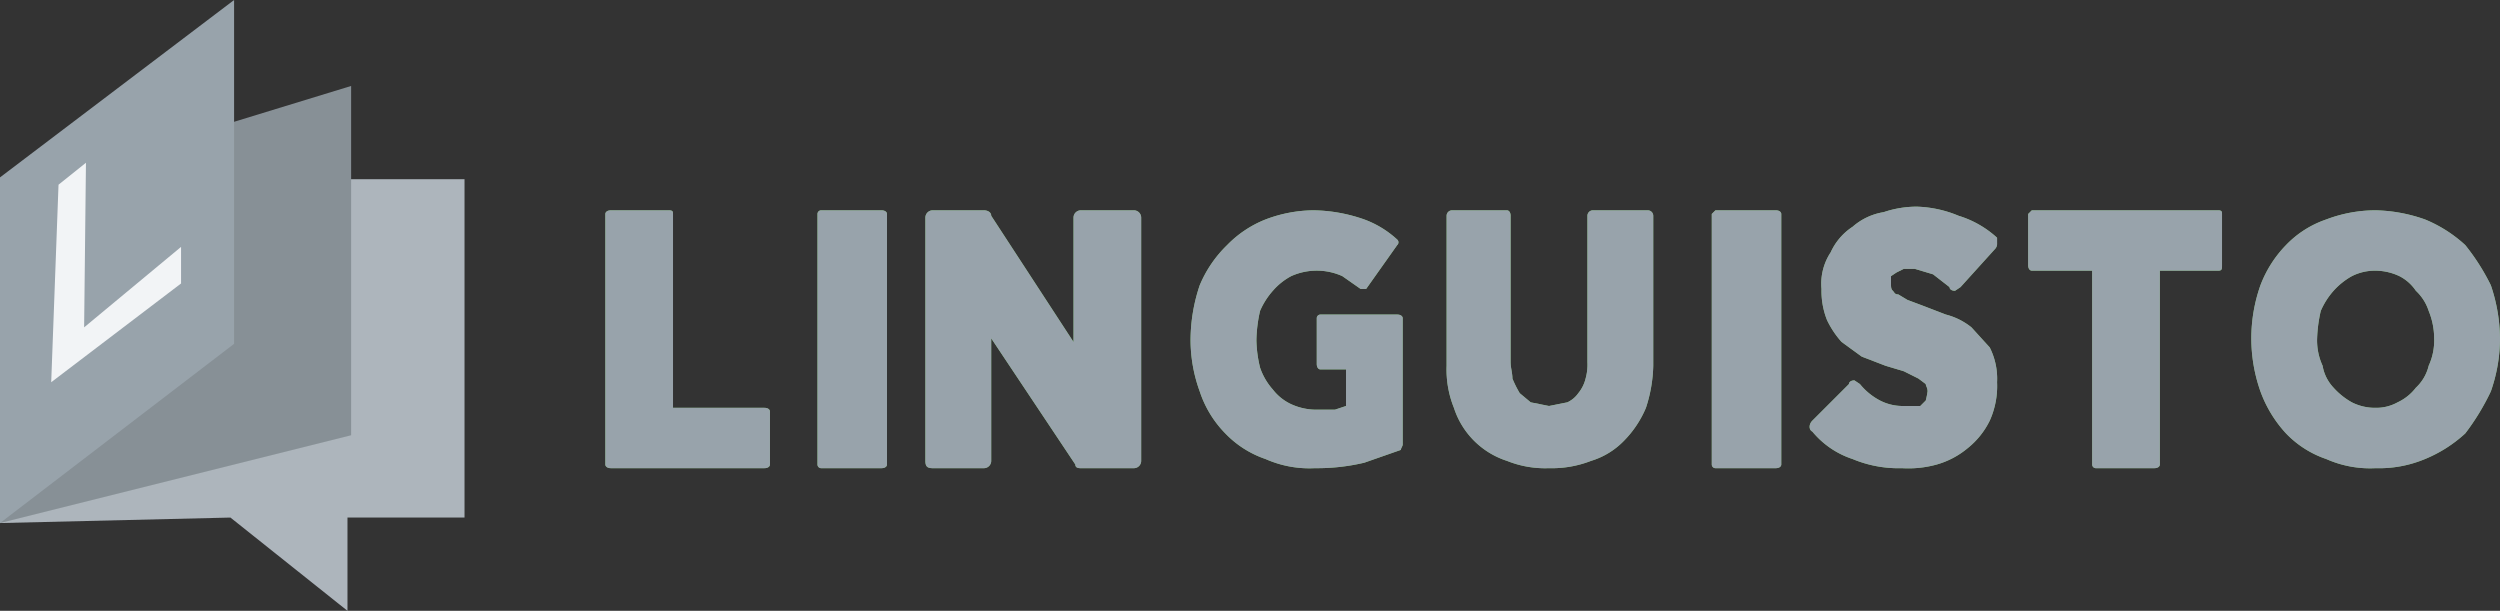 <svg xmlns="http://www.w3.org/2000/svg" viewBox="0 0 136.7 33.4">
  <rect x="0" y="0" width="136.7" height="33.4" fill="#333333" stroke="none"/>
  <title>Logo Grey</title>
  <g id="Layer_2" data-name="Layer 2">
    <g id="Layer_1-2" data-name="Layer 1">
      <g>
        <polygon points="12.6 28.3 0 28.6 0 9.8 25.4 9.8 25.4 28.3 19 28.3 19 33.4 12.6 28.3" fill="#adb5bc"/>
        <polygon points="19.2 23.8 19.2 4.7 9.4 7.7 0 28.6 19.2 23.8" fill="#879096"/>
        <polygon points="0 28.6 12.8 18.8 12.8 0 0 9.7 0 28.6" fill="#98a3ab"/>
        <g>
          <g>
            <path d="M42.1,22.5v2.9c0,.1-.1.2-.3.2H33.4c-.2,0-.3-.1-.3-.2V11.7c0-.1.1-.2.3-.2h3.2c.2,0,.2.1.2.2V22.3h5C42,22.3,42.1,22.4,42.1,22.5Z" fill="#79ba69"/>
            <path d="M48.5,11.7V25.4c0,.1-.1.2-.3.2H44.9a.2.2,0,0,1-.2-.2V11.7a.2.2,0,0,1,.2-.2h3.3C48.4,11.5,48.5,11.6,48.5,11.7Z" fill="#79ba69"/>
            <path d="M62.4,11.9V25.2a.4.4,0,0,1-.4.4H59.1c-.1,0-.3,0-.3-.2l-4.6-6.9v6.7a.4.4,0,0,1-.4.4H51c-.3,0-.4-.1-.4-.4V11.9a.4.4,0,0,1,.4-.4h2.8c.2,0,.4.1.4.3l4.5,6.9V11.9a.4.4,0,0,1,.4-.4H62A.4.4,0,0,1,62.4,11.9Z" fill="#79ba69"/>
            <path d="M76.7,17.4v6.9c0,.1-.1.2-.1.3l-2,.7a11.2,11.2,0,0,1-2.7.3,5.9,5.9,0,0,1-2.7-.5A5.5,5.5,0,0,1,67,23.7a5.9,5.9,0,0,1-1.4-2.3,8.2,8.2,0,0,1-.5-2.8,9.4,9.4,0,0,1,.5-3,6.6,6.6,0,0,1,1.5-2.2A6,6,0,0,1,69.2,12a7.5,7.5,0,0,1,2.6-.5,8.7,8.7,0,0,1,2.8.5,5.4,5.4,0,0,1,1.8,1.1.2.2,0,0,1,0,.3l-1.7,2.4h-.3l-1-.7a3.4,3.4,0,0,0-2.8,0,3.5,3.5,0,0,0-1,.8,4.1,4.1,0,0,0-.7,1.1,7.8,7.8,0,0,0-.2,1.6,6.8,6.8,0,0,0,.2,1.5,3.5,3.5,0,0,0,.7,1.2,2.7,2.7,0,0,0,1,.8,3.3,3.3,0,0,0,1.5.3H73l.6-.2V20.2H72.2c-.1,0-.2-.1-.2-.3V17.4a.2.2,0,0,1,.2-.2h4.2C76.6,17.2,76.7,17.3,76.7,17.4Z" fill="#79ba69"/>
            <path d="M90.4,11.8V20a7.9,7.9,0,0,1-.4,2.3,5.7,5.7,0,0,1-1.2,1.8A4.2,4.2,0,0,1,87,25.2a5.9,5.9,0,0,1-2.3.4,5.6,5.6,0,0,1-2.3-.4,4.5,4.5,0,0,1-2.9-2.9,5.6,5.6,0,0,1-.4-2.3V11.8a.3.3,0,0,1,.3-.3h3c.1,0,.2.1.2.3v8c0,.3.1.6.1.9a5.9,5.9,0,0,0,.4.8l.6.5,1,.2,1-.2a1.5,1.5,0,0,0,.6-.5,2,2,0,0,0,.4-.8,2.8,2.8,0,0,0,.1-.9v-8a.3.3,0,0,1,.3-.3h3A.3.3,0,0,1,90.4,11.8Z" fill="#79ba69"/>
            <path d="M97.4,11.7V25.4c0,.1-.1.2-.3.2H93.8a.2.2,0,0,1-.2-.2V11.7l.2-.2h3.3C97.3,11.5,97.4,11.6,97.4,11.7Z" fill="#79ba69"/>
            <path d="M108.8,19a3.8,3.8,0,0,1,.4,1.9,4.6,4.6,0,0,1-.4,2.1,4.4,4.4,0,0,1-1.2,1.5,4.6,4.6,0,0,1-1.7.9,5.8,5.8,0,0,1-1.9.2,6.5,6.5,0,0,1-2.7-.5,4.8,4.8,0,0,1-2.2-1.5c-.2-.1-.2-.4,0-.6l2-2c0-.1.1-.2.3-.2l.3.2a3.5,3.5,0,0,0,1.1.9,2.7,2.7,0,0,0,1.2.3h1l.3-.3a4.3,4.3,0,0,0,.1-.5c0-.2-.1-.3-.1-.4l-.4-.3-.8-.4-1-.3-1.3-.5-1.1-.8a5,5,0,0,1-.8-1.2,4.3,4.3,0,0,1-.3-1.7,3.1,3.1,0,0,1,.5-2,3.3,3.3,0,0,1,1.2-1.4,3.4,3.4,0,0,1,1.7-.8,5.7,5.7,0,0,1,1.8-.3,6.4,6.4,0,0,1,2.3.5,5.5,5.5,0,0,1,2.1,1.2v.3a.4.4,0,0,1-.1.3l-1.9,2.1-.3.2c-.2,0-.3-.1-.3-.2l-.9-.7-1-.3h-.6l-.4.2-.3.2v.4c0,.2,0,.3.1.4s.1.2.3.2l.5.3.8.3,1.3.5a3.7,3.7,0,0,1,1.4.7Z" fill="#79ba69"/>
            <path d="M121.5,11.7v2.8c0,.2,0,.3-.2.3h-3.2V25.4c0,.1-.1.2-.3.2h-3.2a.2.2,0,0,1-.2-.2V14.8h-3.3c-.1,0-.2-.1-.2-.3V11.7l.2-.2h10.2C121.5,11.5,121.5,11.6,121.5,11.7Z" fill="#79ba69"/>
            <path d="M136.7,18.5a8.8,8.8,0,0,1-.5,2.9,12.8,12.8,0,0,1-1.4,2.3,7.4,7.4,0,0,1-2.2,1.4,6.5,6.5,0,0,1-2.7.5,5.9,5.9,0,0,1-2.7-.5,5.5,5.5,0,0,1-2.2-1.4,6.8,6.8,0,0,1-1.4-2.3,8.7,8.7,0,0,1,0-5.8,6.4,6.4,0,0,1,1.4-2.2,5.5,5.5,0,0,1,2.2-1.4,7.6,7.6,0,0,1,2.7-.5,8.6,8.6,0,0,1,2.7.5,7.4,7.4,0,0,1,2.2,1.4,11.8,11.8,0,0,1,1.4,2.2A9.3,9.3,0,0,1,136.7,18.5Zm-4.6,2.7a2.4,2.4,0,0,0,.7-1.2,3.3,3.3,0,0,0,.3-1.5,4,4,0,0,0-.3-1.5,2.6,2.6,0,0,0-.7-1.1,2.4,2.4,0,0,0-.9-.8,3.1,3.1,0,0,0-1.3-.3,2.8,2.8,0,0,0-1.3.3,3.9,3.9,0,0,0-1,.8,4.1,4.1,0,0,0-.7,1.1,7.7,7.7,0,0,0-.2,1.5A3.3,3.3,0,0,0,127,20a2.3,2.3,0,0,0,.6,1.2,3.9,3.9,0,0,0,1,.8,2.8,2.8,0,0,0,1.3.3,2.4,2.4,0,0,0,1.2-.3A2.7,2.7,0,0,0,132.1,21.2Z" fill="#79ba69"/>
          </g>
          <g>
            <path d="M42.1,22.5v2.9c0,.1-.1.2-.3.2H33.4c-.2,0-.3-.1-.3-.2V11.7c0-.1.1-.2.3-.2h3.2c.2,0,.2.1.2.2V22.3h5C42,22.3,42.1,22.4,42.1,22.5Z" fill="#98a3ab"/>
            <path d="M48.5,11.7V25.4c0,.1-.1.2-.3.2H44.9a.2.2,0,0,1-.2-.2V11.7a.2.2,0,0,1,.2-.2h3.3C48.4,11.5,48.5,11.6,48.5,11.7Z" fill="#98a3ab"/>
            <path d="M62.4,11.9V25.2a.4.4,0,0,1-.4.4H59.1c-.1,0-.3,0-.3-.2l-4.6-6.9v6.7a.4.4,0,0,1-.4.4H51c-.3,0-.4-.1-.4-.4V11.9a.4.4,0,0,1,.4-.4h2.8c.2,0,.4.1.4.3l4.5,6.9V11.9a.4.4,0,0,1,.4-.4H62A.4.4,0,0,1,62.4,11.9Z" fill="#98a3ab"/>
            <path d="M76.7,17.4v6.9c0,.1-.1.2-.1.3l-2,.7a11.2,11.2,0,0,1-2.7.3,5.9,5.9,0,0,1-2.7-.5A5.5,5.5,0,0,1,67,23.7a5.9,5.9,0,0,1-1.4-2.3,8.2,8.2,0,0,1-.5-2.8,9.4,9.4,0,0,1,.5-3,6.6,6.6,0,0,1,1.5-2.2A6,6,0,0,1,69.2,12a7.5,7.5,0,0,1,2.6-.5,8.7,8.7,0,0,1,2.8.5,5.4,5.4,0,0,1,1.8,1.1.2.2,0,0,1,0,.3l-1.7,2.4h-.3l-1-.7a3.4,3.4,0,0,0-2.8,0,3.5,3.5,0,0,0-1,.8,4.1,4.1,0,0,0-.7,1.1,7.8,7.8,0,0,0-.2,1.6,6.8,6.8,0,0,0,.2,1.5,3.5,3.5,0,0,0,.7,1.2,2.7,2.7,0,0,0,1,.8,3.3,3.3,0,0,0,1.5.3H73l.6-.2V20.2H72.2c-.1,0-.2-.1-.2-.3V17.4a.2.2,0,0,1,.2-.2h4.2C76.6,17.2,76.7,17.3,76.7,17.4Z" fill="#98a3ab"/>
            <path d="M90.4,11.8V20a7.9,7.9,0,0,1-.4,2.3,5.7,5.7,0,0,1-1.2,1.8A4.2,4.2,0,0,1,87,25.2a5.9,5.9,0,0,1-2.3.4,5.6,5.6,0,0,1-2.3-.4,4.5,4.5,0,0,1-2.9-2.9,5.6,5.6,0,0,1-.4-2.3V11.8a.3.3,0,0,1,.3-.3h3c.1,0,.2.1.2.3v8c0,.3.1.6.1.9a5.9,5.9,0,0,0,.4.8l.6.5,1,.2,1-.2a1.5,1.5,0,0,0,.6-.5,2,2,0,0,0,.4-.8,2.8,2.8,0,0,0,.1-.9v-8a.3.3,0,0,1,.3-.3h3A.3.3,0,0,1,90.4,11.8Z" fill="#98a3ab"/>
            <path d="M97.4,11.7V25.4c0,.1-.1.2-.3.2H93.8a.2.2,0,0,1-.2-.2V11.7l.2-.2h3.3C97.3,11.5,97.4,11.6,97.4,11.7Z" fill="#98a3ab"/>
            <path d="M108.8,19a3.8,3.8,0,0,1,.4,1.9,4.6,4.6,0,0,1-.4,2.1,4.4,4.4,0,0,1-1.2,1.5,4.6,4.6,0,0,1-1.7.9,5.8,5.8,0,0,1-1.9.2,6.5,6.5,0,0,1-2.7-.5,4.8,4.8,0,0,1-2.2-1.5c-.2-.1-.2-.4,0-.6l2-2c0-.1.1-.2.3-.2l.3.2a3.5,3.5,0,0,0,1.1.9,2.7,2.7,0,0,0,1.2.3h1l.3-.3a4.3,4.3,0,0,0,.1-.5c0-.2-.1-.3-.1-.4l-.4-.3-.8-.4-1-.3-1.3-.5-1.1-.8a5,5,0,0,1-.8-1.2,4.3,4.3,0,0,1-.3-1.7,3.1,3.1,0,0,1,.5-2,3.3,3.3,0,0,1,1.2-1.4,3.4,3.4,0,0,1,1.7-.8,5.7,5.7,0,0,1,1.8-.3,6.4,6.4,0,0,1,2.3.5,5.5,5.5,0,0,1,2.1,1.2v.3a.4.4,0,0,1-.1.3l-1.9,2.1-.3.2c-.2,0-.3-.1-.3-.2l-.9-.7-1-.3h-.6l-.4.2-.3.2v.4c0,.2,0,.3.1.4s.1.2.3.2l.5.3.8.3,1.3.5a3.7,3.7,0,0,1,1.4.7Z" fill="#98a3ab"/>
            <path d="M121.5,11.7v2.8c0,.2,0,.3-.2.3h-3.2V25.4c0,.1-.1.2-.3.2h-3.2a.2.2,0,0,1-.2-.2V14.8h-3.3c-.1,0-.2-.1-.2-.3V11.7l.2-.2h10.2C121.5,11.5,121.5,11.6,121.5,11.7Z" fill="#98a3ab"/>
            <path d="M136.7,18.5a8.8,8.8,0,0,1-.5,2.9,12.8,12.8,0,0,1-1.4,2.3,7.4,7.4,0,0,1-2.2,1.4,6.5,6.5,0,0,1-2.7.5,5.9,5.9,0,0,1-2.7-.5,5.5,5.5,0,0,1-2.2-1.4,6.8,6.8,0,0,1-1.4-2.3,8.7,8.7,0,0,1,0-5.8,6.4,6.4,0,0,1,1.4-2.2,5.5,5.5,0,0,1,2.2-1.4,7.6,7.6,0,0,1,2.7-.5,8.6,8.6,0,0,1,2.7.5,7.4,7.4,0,0,1,2.2,1.4,11.8,11.8,0,0,1,1.4,2.2A9.3,9.3,0,0,1,136.7,18.5Zm-4.6,2.7a2.4,2.4,0,0,0,.7-1.2,3.3,3.3,0,0,0,.3-1.5,4,4,0,0,0-.3-1.5,2.6,2.6,0,0,0-.7-1.1,2.4,2.4,0,0,0-.9-.8,3.1,3.1,0,0,0-1.3-.3,2.8,2.8,0,0,0-1.3.3,3.9,3.9,0,0,0-1,.8,4.1,4.1,0,0,0-.7,1.1,7.7,7.7,0,0,0-.2,1.5A3.3,3.3,0,0,0,127,20a2.3,2.3,0,0,0,.6,1.2,3.9,3.9,0,0,0,1,.8,2.8,2.8,0,0,0,1.3.3,2.4,2.4,0,0,0,1.2-.3A2.7,2.7,0,0,0,132.1,21.2Z" fill="#98a3ab"/>
          </g>
        </g>
        <polygon points="3.2 10.1 4.7 8.9 4.6 17.9 9.9 13.5 9.9 15.5 2.8 20.9 3.2 10.1" fill="#f2f4f6"/>
      </g>
    </g>
  </g>
</svg>
